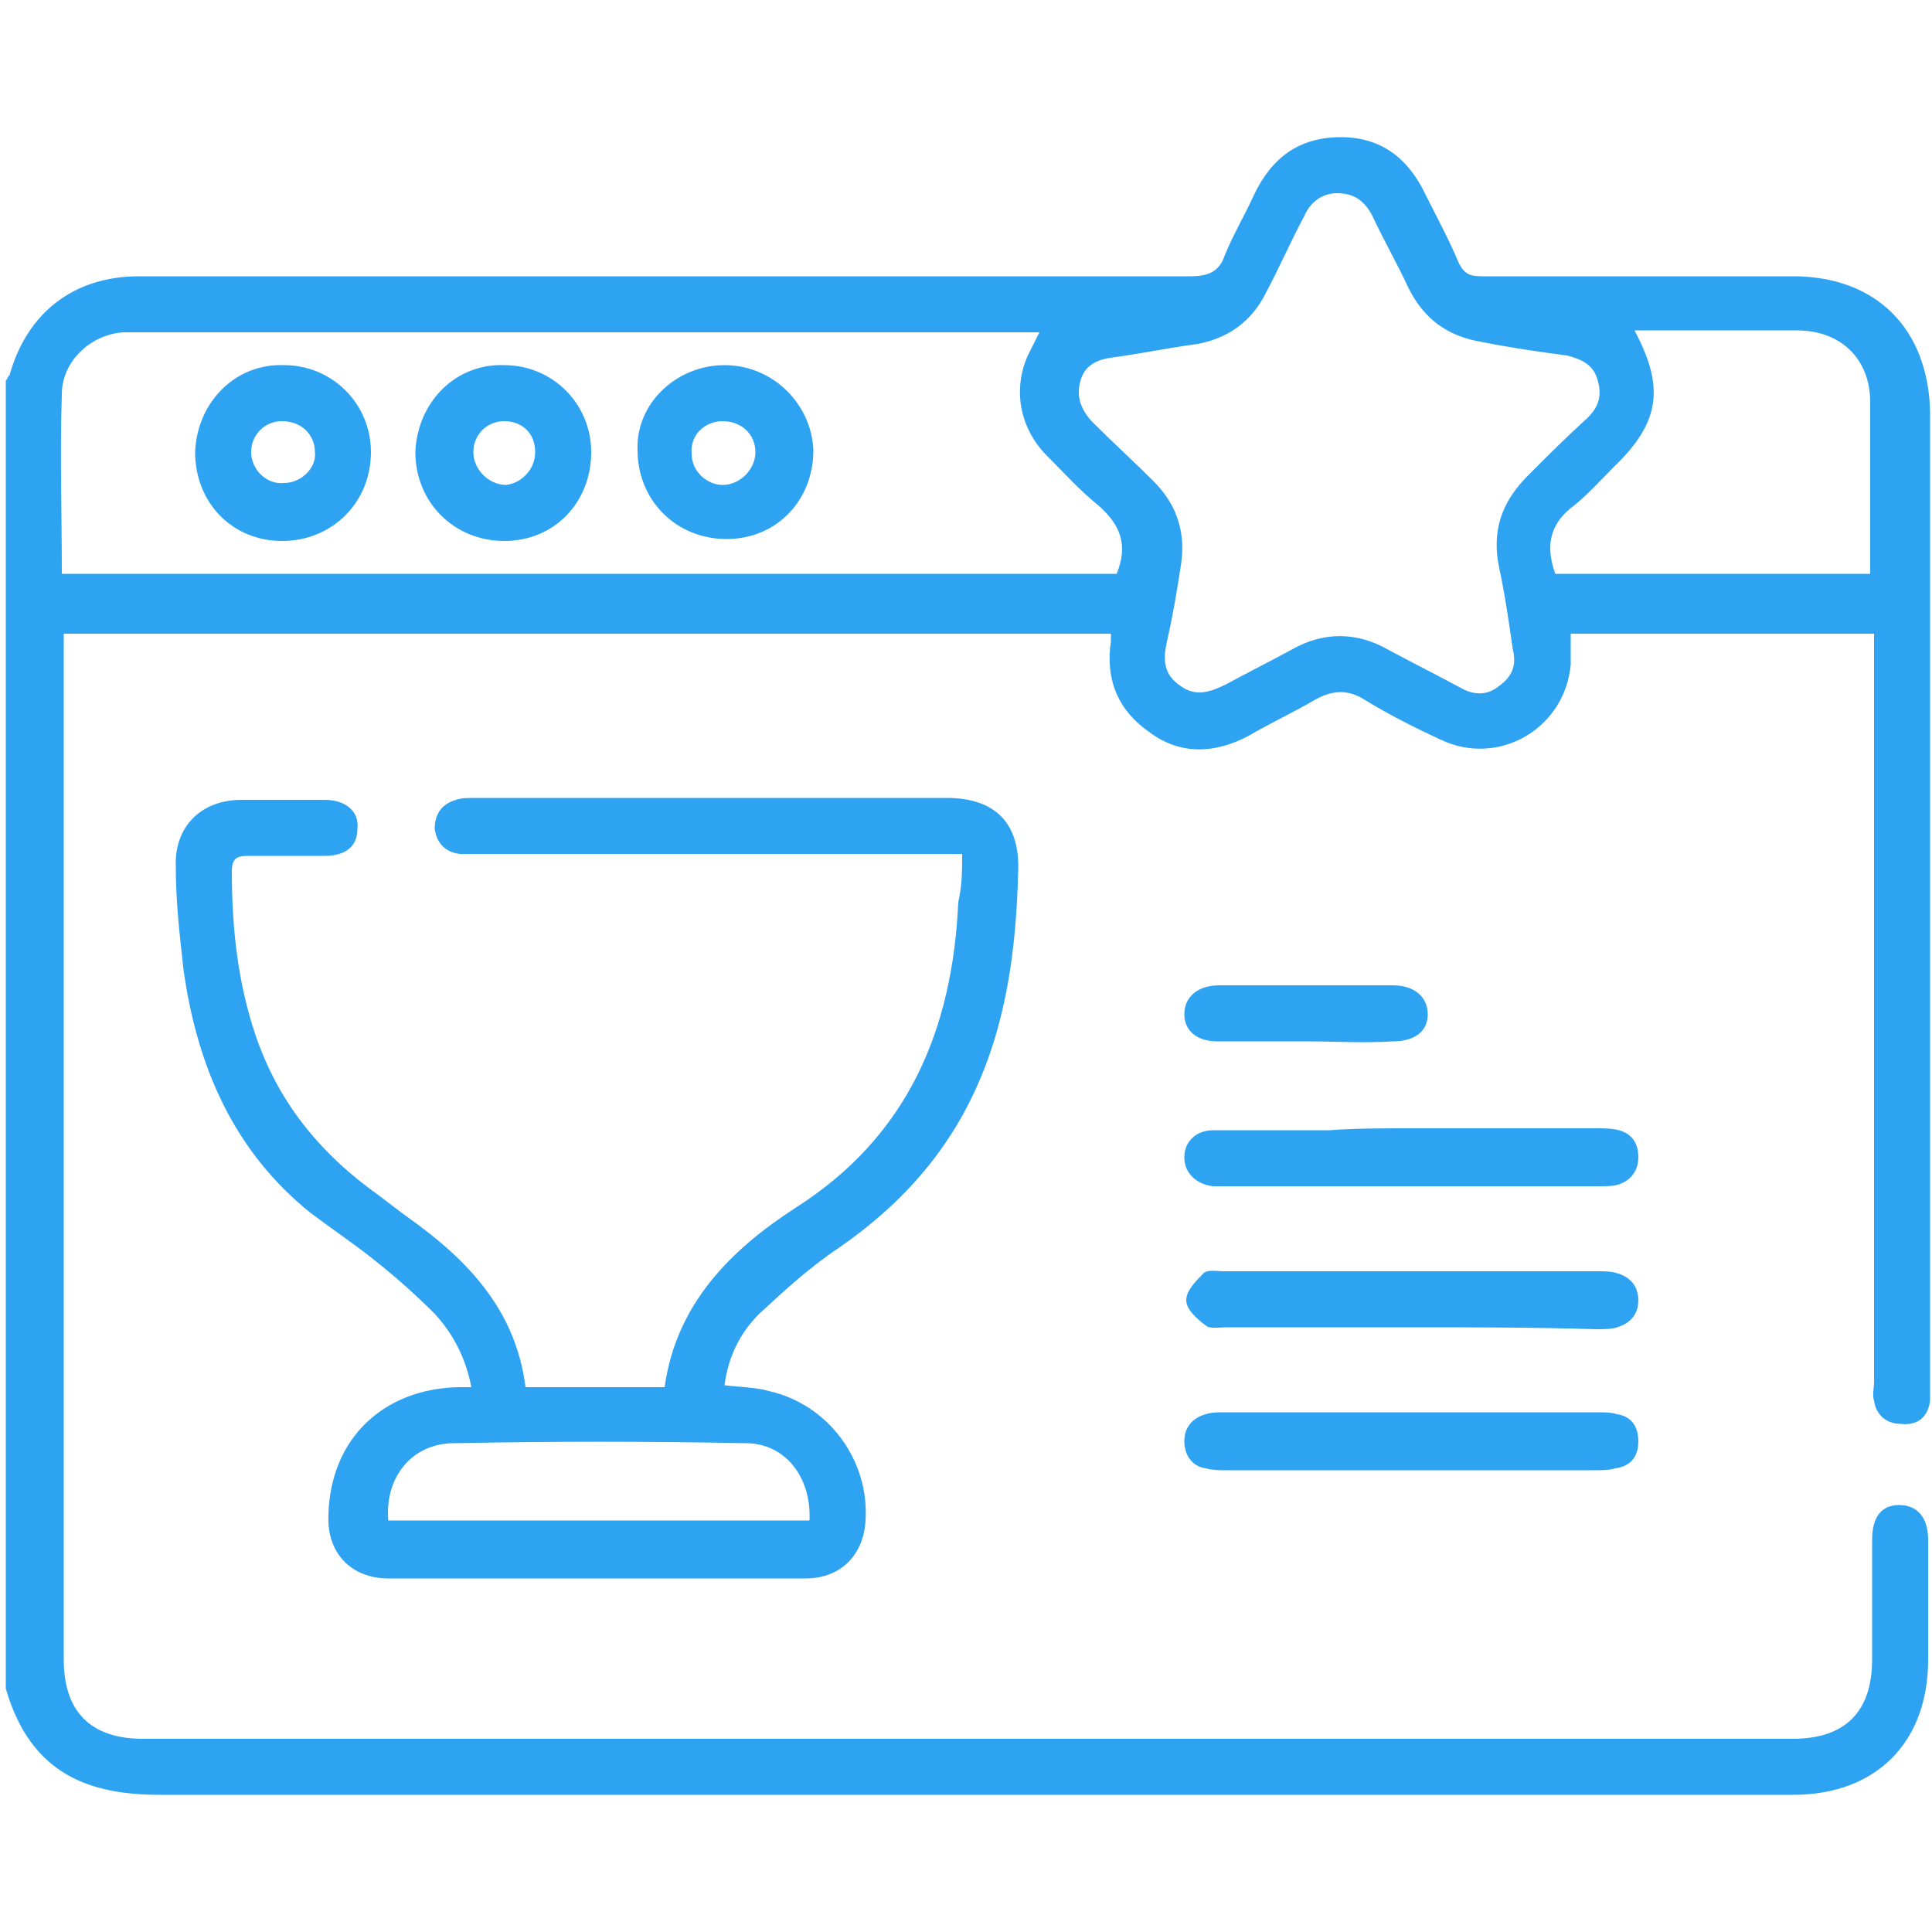 <?xml version="1.0" encoding="UTF-8"?> <svg xmlns="http://www.w3.org/2000/svg" xmlns:xlink="http://www.w3.org/1999/xlink" version="1.1" id="Layer_1" x="0px" y="0px" viewBox="0 0 100 100" style="enable-background:new 0 0 100 100;" xml:space="preserve"> <style type="text/css"> .st0{fill:#2EA3F2;} </style> <g> <path class="st0" d="M0.3,19.7c0.1-0.1,0.1-0.2,0.2-0.3c0.9-3.2,3.3-5.1,6.7-5.1c18.1,0,36.3,0,54.4,0c0.9,0,1.5-0.2,1.8-1.1 c0.4-1,1-2,1.5-3.1c0.9-1.9,2.3-3,4.5-3c2.1,0,3.5,1.1,4.4,3c0.6,1.2,1.2,2.3,1.7,3.5c0.3,0.6,0.6,0.7,1.2,0.7c5.4,0,10.7,0,16.1,0 c4.3,0,7,2.7,7.1,7c0,16.8,0,33.5,0,50.3c0,0.3,0,0.6,0,0.9c-0.1,0.8-0.6,1.3-1.5,1.2c-0.8,0-1.3-0.5-1.4-1.2c-0.1-0.3,0-0.6,0-1 c0-12.5,0-25,0-37.5c0-0.4,0-0.8,0-1.2c-5.3,0-10.4,0-15.7,0c0,0.5,0,1.1,0,1.6c-0.3,3.3-3.7,5.3-6.7,3.9c-1.3-0.6-2.7-1.3-4-2.1 c-0.8-0.5-1.6-0.5-2.5,0c-1.2,0.7-2.3,1.2-3.5,1.9c-1.7,0.9-3.5,1-5.1-0.2c-1.6-1.1-2.3-2.7-2-4.7c0-0.1,0-0.2,0-0.4 c-18,0-36,0-54.2,0c0,0.3,0,0.7,0,1c0,17.4,0,34.8,0,52.1c0,2.7,1.4,4.1,4.1,4.1c28.5,0,57,0,85.4,0c2.7,0,4.1-1.4,4.1-4.1 c0-2.1,0-4.1,0-6.2c0-1.2,0.5-1.8,1.4-1.8c0.9,0,1.5,0.6,1.5,1.8c0,2.1,0,4.1,0,6.2c0,4.3-2.7,7-7,7c-9.4,0-18.8,0-28.2,0 c-18.8,0-37.5,0-56.3,0c-3.6,0-6.7-1-8-5.5C0.3,64.9,0.3,42.3,0.3,19.7z M3.2,29.7c18.3,0,36.5,0,54.6,0c0.6-1.5,0.2-2.5-0.9-3.5 c-1-0.8-1.8-1.7-2.7-2.6c-1.4-1.4-1.8-3.4-1-5.2c0.2-0.4,0.4-0.8,0.6-1.2c-0.3,0-0.6,0-0.8,0c-15.3,0-30.6,0-45.9,0 c-0.2,0-0.5,0-0.7,0c-1.7,0.1-3.2,1.5-3.2,3.2C3.1,23.5,3.2,26.6,3.2,29.7z M69.2,10c-0.8,0-1.4,0.5-1.7,1.2c-0.7,1.3-1.3,2.7-2,4 c-0.7,1.4-1.9,2.3-3.5,2.6c-1.5,0.2-2.9,0.5-4.4,0.7c-0.8,0.1-1.5,0.4-1.7,1.3c-0.2,0.8,0.1,1.5,0.7,2.1c1,1,2.1,2,3.1,3 c1.3,1.3,1.7,2.8,1.4,4.5c-0.2,1.3-0.4,2.5-0.7,3.8c-0.2,0.9-0.2,1.7,0.7,2.3c0.8,0.6,1.6,0.3,2.4-0.1c1.1-0.6,2.3-1.2,3.4-1.8 c1.6-0.9,3.3-0.9,4.9,0c1.3,0.7,2.5,1.3,3.8,2c0.7,0.4,1.4,0.4,2-0.1c0.7-0.5,0.9-1.1,0.7-1.9c-0.2-1.4-0.4-2.8-0.7-4.2 c-0.4-1.9,0.1-3.4,1.5-4.8c1-1,2-2,3.1-3c0.6-0.6,0.7-1.2,0.5-1.9c-0.2-0.8-0.8-1.1-1.6-1.3c-1.5-0.2-2.9-0.4-4.4-0.7 c-1.8-0.3-3-1.2-3.8-2.8c-0.6-1.3-1.3-2.5-1.9-3.8C70.6,10.4,70.1,10,69.2,10z M96.8,29.7c0-3,0-6,0-8.9c0-2.2-1.5-3.7-3.8-3.7 c-2.5,0-5,0-7.6,0c-0.3,0-0.5,0-0.8,0c1.6,3,1.3,4.8-1.1,7.1c-0.7,0.7-1.4,1.5-2.2,2.1c-1.1,0.9-1.3,2-0.8,3.4 C86,29.7,91.3,29.7,96.8,29.7z"></path> <path class="st0" d="M49.8,44.2c-0.5,0-0.9,0-1.3,0c-7.9,0-15.8,0-23.7,0c-0.3,0-0.7,0-1,0c-0.8-0.1-1.2-0.6-1.3-1.3 c0-0.8,0.4-1.3,1.1-1.5c0.3-0.1,0.6-0.1,1-0.1c8.1,0,16.2,0,24.4,0c2.5,0,3.8,1.3,3.7,3.8c-0.1,4-0.6,8-2.4,11.7 c-1.6,3.3-4,5.8-6.9,7.8c-1.5,1-2.8,2.2-4.1,3.4c-1,1-1.6,2.2-1.8,3.7c0.8,0.1,1.6,0.1,2.3,0.3c3.1,0.7,5.2,3.6,5,6.7 c-0.1,1.8-1.3,3-3.1,3c-7.2,0-14.4,0-21.6,0c-1.9,0-3.2-1.3-3.1-3.3c0.1-3.9,2.8-6.5,6.7-6.6c0.2,0,0.4,0,0.7,0 c-0.3-1.5-0.9-2.7-1.9-3.8c-0.9-0.9-1.9-1.8-2.9-2.6c-1.1-0.9-2.3-1.7-3.5-2.6c-4-3.2-5.9-7.6-6.6-12.6c-0.2-1.8-0.4-3.5-0.4-5.3 c-0.1-2.1,1.3-3.5,3.4-3.5c1.4,0,2.8,0,4.3,0c1.1,0,1.8,0.6,1.7,1.5c0,0.9-0.6,1.4-1.7,1.4c-1.3,0-2.7,0-4,0 c-0.6,0-0.8,0.2-0.8,0.8c0,2.9,0.3,5.7,1.2,8.4c1.1,3.3,3.1,5.9,5.9,8c0.7,0.5,1.3,1,2,1.5c3.1,2.2,5.6,4.8,6.1,8.8 c2.4,0,4.8,0,7.2,0c0.6-4.3,3.4-7.1,6.8-9.3c5.8-3.7,8.1-9.2,8.4-15.8C49.8,45.8,49.8,45.1,49.8,44.2z M20.1,78.7 c7.3,0,14.6,0,21.8,0c0.1-2.3-1.3-4-3.3-4c-5-0.1-10.1-0.1-15.1,0C21.3,74.7,19.9,76.5,20.1,78.7z"></path> <path class="st0" d="M73,58.4c3.2,0,6.4,0,9.6,0c0.4,0,0.8,0,1.2,0.1c0.7,0.2,1,0.7,1,1.4c0,0.7-0.4,1.2-1,1.4 c-0.3,0.1-0.6,0.1-1,0.1c-6.5,0-13,0-19.5,0c-0.2,0-0.3,0-0.5,0c-0.9-0.1-1.5-0.7-1.5-1.5c0-0.8,0.6-1.4,1.5-1.4c2,0,4,0,6,0 C70.2,58.4,71.6,58.4,73,58.4z"></path> <path class="st0" d="M73.1,68.7c-3.2,0-6.4,0-9.6,0c-0.4,0-0.9,0.1-1.1-0.1c-0.4-0.3-1-0.8-1-1.3c0-0.5,0.5-1,0.9-1.4 c0.2-0.2,0.7-0.1,1-0.1c6.5,0,12.9,0,19.4,0c0.3,0,0.7,0,1,0.1c0.7,0.2,1.1,0.7,1.1,1.4c0,0.7-0.4,1.2-1.1,1.4 c-0.3,0.1-0.7,0.1-1.1,0.1C79.4,68.7,76.2,68.7,73.1,68.7z"></path> <path class="st0" d="M73,76.1c-3.2,0-6.3,0-9.5,0c-0.4,0-0.7,0-1.1-0.1c-0.7-0.1-1.1-0.7-1.1-1.4c0-0.7,0.4-1.2,1.1-1.4 c0.3-0.1,0.6-0.1,1-0.1c6.4,0,12.9,0,19.3,0c0.3,0,0.7,0,1,0.1c0.7,0.1,1.1,0.6,1.1,1.4c0,0.8-0.4,1.3-1.2,1.4 c-0.3,0.1-0.7,0.1-1.1,0.1C79.3,76.1,76.2,76.1,73,76.1z"></path> <path class="st0" d="M67.6,53.9c-1.5,0-3,0-4.6,0c-1.1,0-1.7-0.6-1.7-1.4c0-0.9,0.7-1.5,1.8-1.5c3,0,6,0,9,0c1.1,0,1.8,0.6,1.8,1.5 c0,0.9-0.7,1.4-1.8,1.4C70.5,54,69.1,53.9,67.6,53.9z"></path> <path class="st0" d="M14.7,18.9c2.5,0,4.5,2,4.5,4.5c0,2.6-2,4.6-4.6,4.6c-2.6,0-4.5-2-4.5-4.6C10.2,20.8,12.2,18.8,14.7,18.9z M16.3,23.4c0-0.9-0.7-1.6-1.7-1.6c-0.9,0-1.6,0.7-1.6,1.6c0,0.9,0.8,1.7,1.7,1.6C15.6,25,16.4,24.2,16.3,23.4z"></path> <path class="st0" d="M26.1,18.9c2.5,0,4.5,2,4.5,4.5c0,2.6-1.9,4.6-4.5,4.6c-2.6,0-4.6-2-4.6-4.6C21.6,20.8,23.6,18.8,26.1,18.9z M27.7,23.4c0-1-0.7-1.6-1.6-1.6c-0.9,0-1.6,0.7-1.6,1.6c0,0.9,0.8,1.7,1.7,1.7C27,25,27.7,24.3,27.7,23.4z"></path> <path class="st0" d="M37.5,18.9c2.5,0,4.5,2,4.6,4.4c0,2.6-1.9,4.6-4.5,4.6c-2.6,0-4.6-2-4.6-4.6C32.9,20.9,35,18.9,37.5,18.9z M39.1,23.4c0-0.9-0.7-1.6-1.7-1.6c-0.9,0-1.7,0.7-1.6,1.7c0,0.9,0.8,1.6,1.6,1.6C38.3,25.1,39.1,24.3,39.1,23.4z"></path> </g> </svg> 